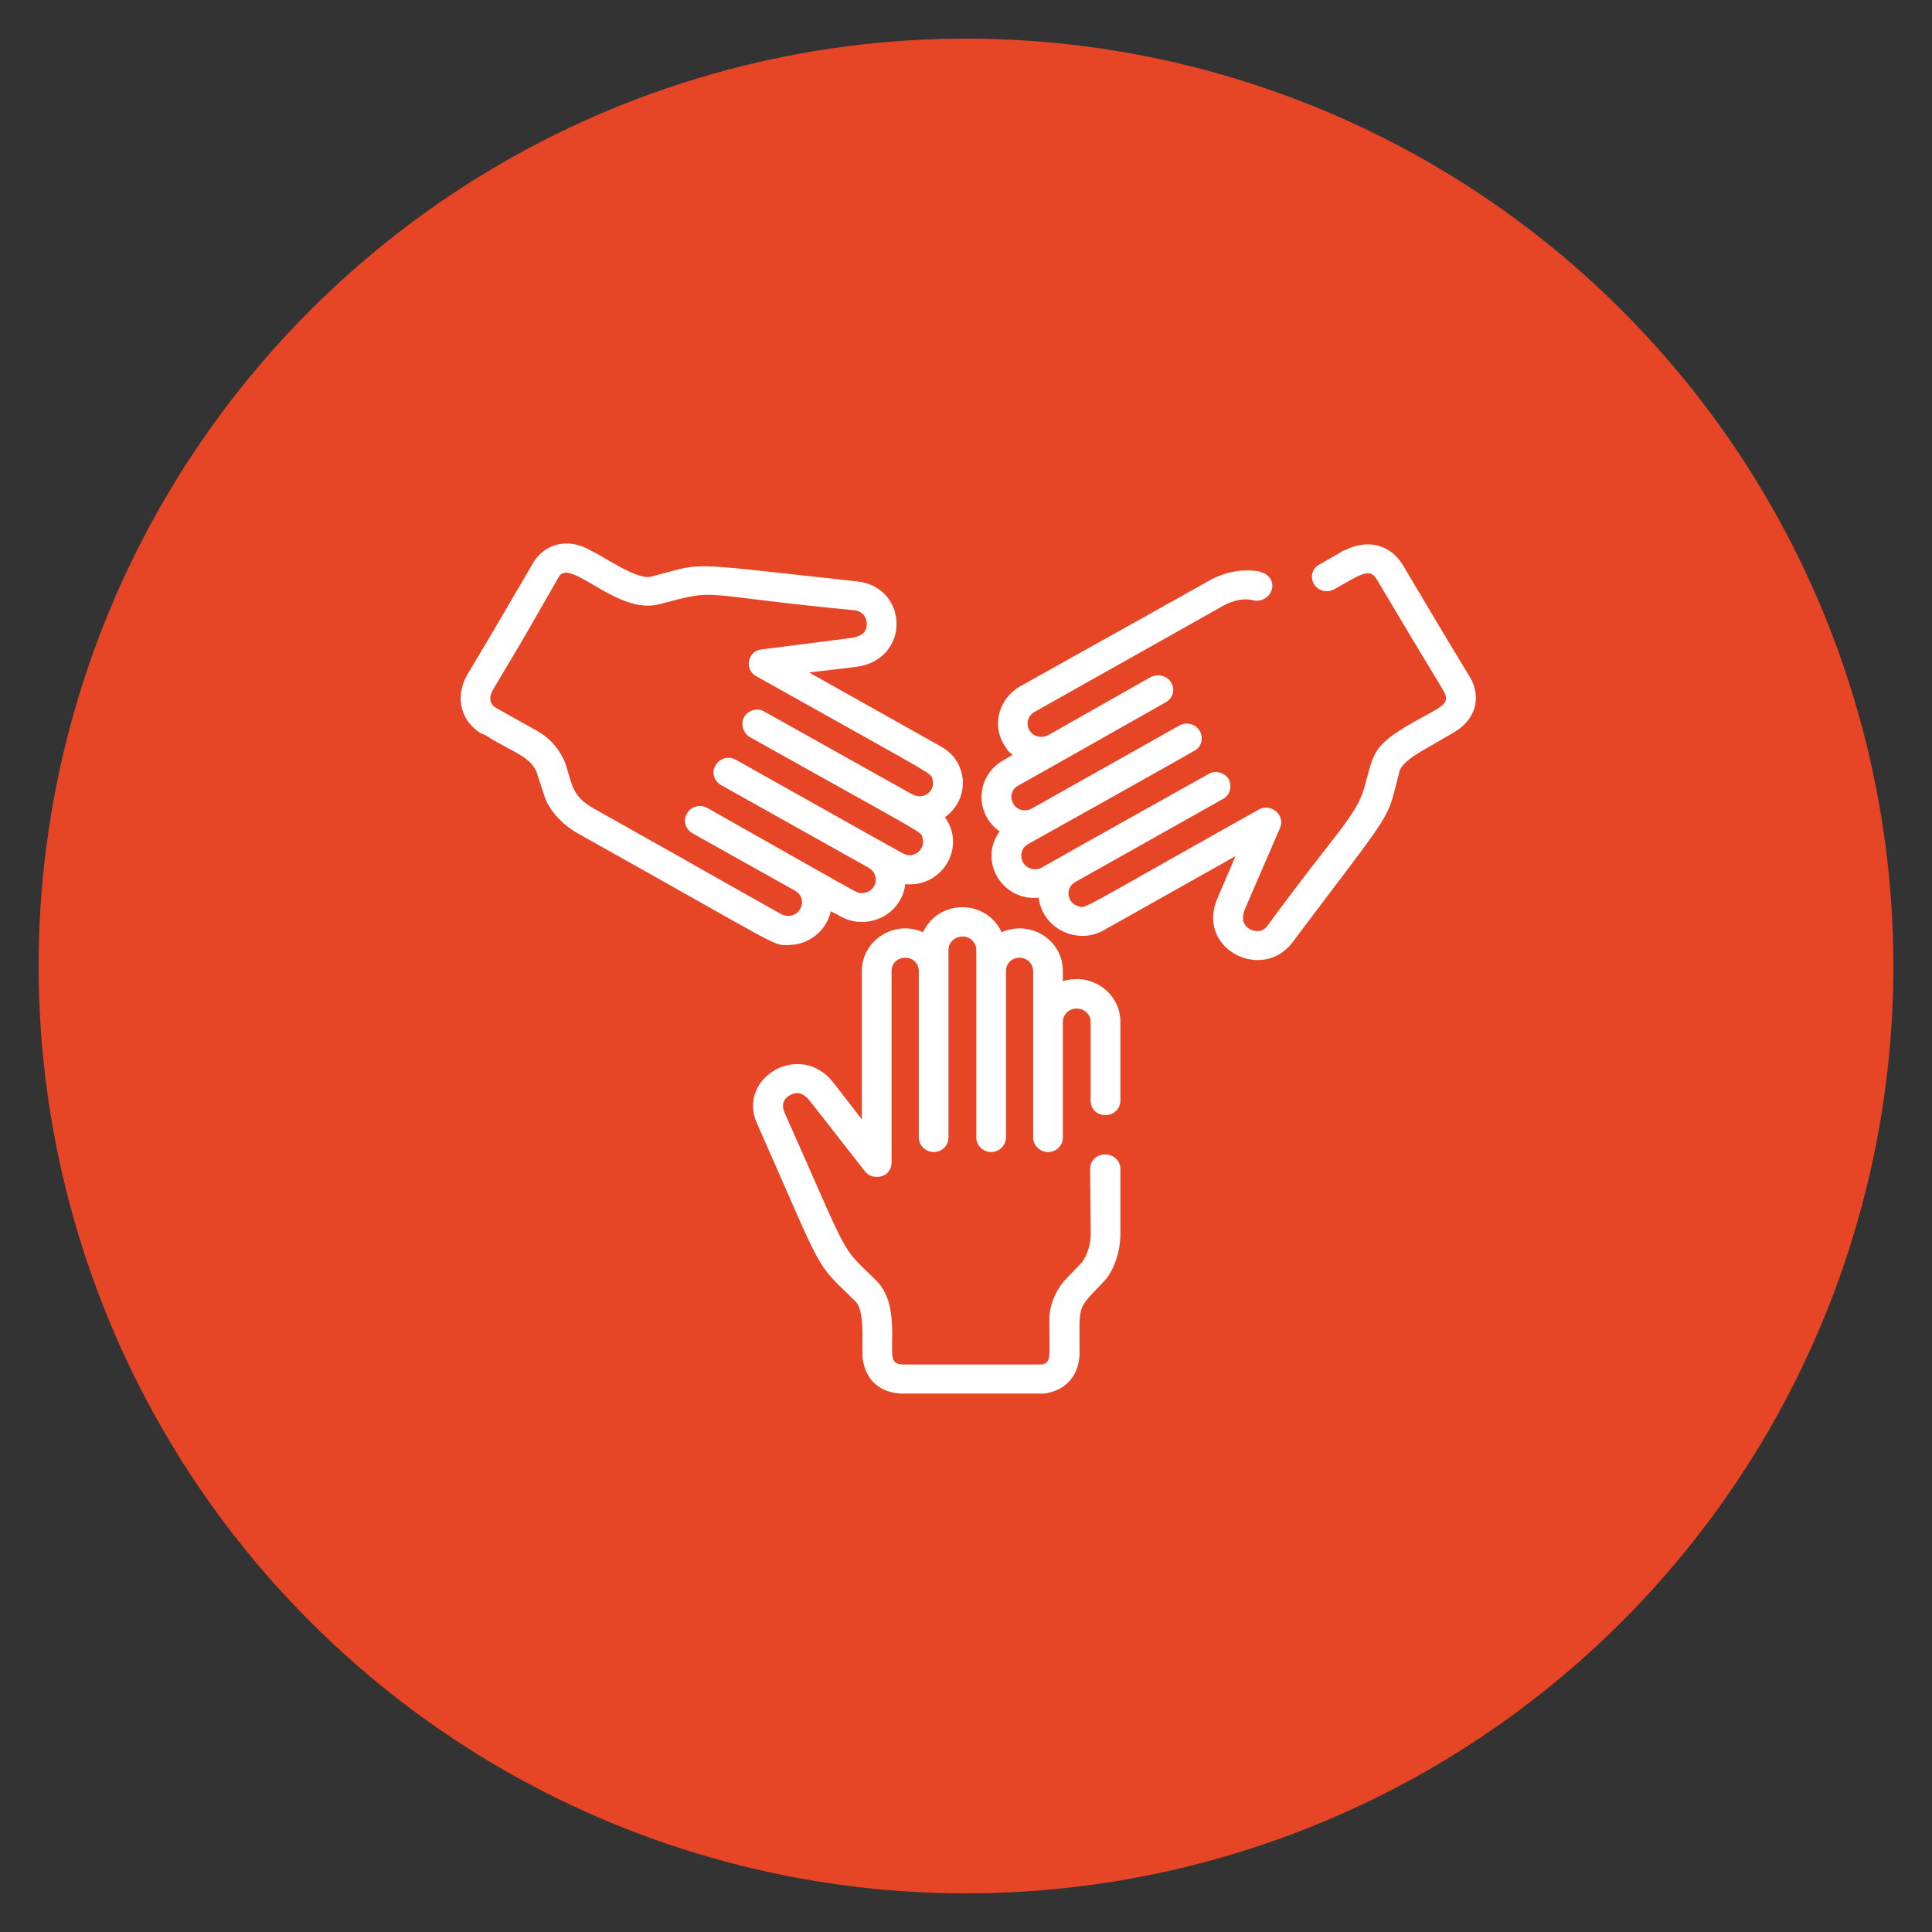<?xml version="1.0" encoding="UTF-8"?> <svg xmlns="http://www.w3.org/2000/svg" id="Layer_1" data-name="Layer 1" width="500" height="500" viewBox="0 0 500 500"><rect x="0" y="0" width="500" height="500" fill="#333333" stroke="none"/><defs><style> .cls-1 { fill: #fff; fill-rule: evenodd; } .cls-1, .cls-2 { stroke-width: 0px; } .cls-2 { fill: #e64626; } </style></defs><circle class="cls-2" cx="250" cy="250" r="240" transform="translate(-103.55 250) rotate(-45)"></circle><path class="cls-1" d="M236.04,205.56h0M236.04,205.56l-38.18-21.38c-1.77-1.09-4.17-.47-5.29,1.4-.96,1.72-.32,4.06,1.44,5.15,47.33,26.53,44.28,24.34,44.76,26.21.8,2.96-2.41,5.46-5.13,3.9-3.21-1.72-36.74-20.6-43.15-24.19-1.93-1.09-4.17-.47-5.29,1.4-1.12,1.72-.48,4.06,1.44,5.15l38.18,21.38c3.21,1.87,1.93,6.55-1.76,6.55-1.28,0-.64.16-13.48-7.02l-26.47-14.98c-1.93-1.09-4.33-.47-5.29,1.4-1.12,1.72-.48,4.06,1.44,5.15l26.47,14.82c1.76.94,2.41,3.12,1.28,4.84-.8,1.56-3.05,2.18-4.81,1.25-52.14-29.33,9.79,5.46-48.45-27.31-5.93-3.28-5.61-6.4-7.54-12.02-.32-.62-2.09-5.3-7.22-8.11-14.44-8.11-6.42-3.59-10.59-5.93-2.09-1.25-1.76-3.28-.48-5.3,10.27-17.16,6.58-11.08,16.84-28.87,3.21-4.37,15.08,10.14,25.83,7.33,16.04-4.21,8.34-2.5,50.53,1.56,2.57.31,3.21,2.34,3.21,3.59,0,2.34-1.76,3.28-4.17,3.59l-23.1,2.96c-3.53.31-4.49,5.15-1.44,6.87,48.13,26.99,45.24,24.97,45.72,26.84.8,2.81-2.25,5.46-5.29,3.74ZM243.58,193.23l-34.17-19.19,11.71-1.4c7.54-.78,10.91-6.24,10.91-11.08,0-5.93-4.17-10.45-10.11-11.08-37.54-4.06-39.79-4.84-47.01-2.96l-6.42,1.72c-3.69.94-12.35-5.3-14.92-6.4-.64-.31-3.37-2.18-6.9-2.18-5.61,0-8.18,4.21-8.5,4.68-10.43,17.79-6.74,11.7-17,28.87-4.01,6.71-1.28,12.95,3.37,15.6l1.12.47c6.26,4.06,11.39,5.3,13.15,9.36l2.09,6.4c.96,2.96,3.85,7.02,8.98,9.83,53.26,29.8,49.89,28.71,54.06,28.71,5.45,0,9.95-3.74,11.07-8.74l2.41,1.25c7.06,4.06,16.04-.47,16.85-8.27,9.63.94,15.88-9.67,10.27-17.32,6.58-4.68,6.1-14.36-.96-18.26Z"></path><path class="cls-1" d="M380.76,175.86h0M380.76,175.86c0-.16-.16-.16-.16-.31-1.28-2.18-5.28-8.58-17.46-29.18-3.2-5.46-9.29-7.02-15.21-3.9h-.16l-.64.31c0,.16-.16.16-.16.16l-5.45,3.12c-1.92.94-2.56,3.28-1.44,5.15,1.12,1.72,3.36,2.34,5.29,1.25,6.73-3.74,9.13-5.77,11.05-2.34,10.57,17.79,7.05,11.86,16.82,28.08,2.08,3.43,1.12,4.06-4.96,7.33-13.45,7.33-12.49,8.74-15.22,18.41-2.24,7.49-7.05,11.08-24.99,35.57-1.44,2.03-3.52,1.56-4.64.94-2.08-1.25-2.08-3.28-1.12-5.46l8.97-20.75c1.44-3.28-2.4-6.55-5.61-4.68-47.57,26.68-44.53,25.59-46.61,24.96-2.88-.78-3.52-4.68-.8-6.24l38.28-21.53c1.76-.94,2.4-3.28,1.44-5.15-1.12-1.72-3.52-2.34-5.28-1.25-51.25,28.71-22.1,12.33-43.09,24.18-1.76.94-3.84.31-4.8-1.25-.96-1.72-.48-3.9,1.28-4.84,7.05-3.9,38.76-21.69,43.08-24.18,1.76-.94,2.4-3.28,1.28-5.15-.96-1.72-3.36-2.34-5.13-1.4l-38.28,21.53c-1.76.94-3.84.47-4.8-1.25-.96-1.72-.48-3.75,1.28-4.68,20.02-11.23,11.85-6.71,38.12-21.53,1.92-1.09,2.56-3.28,1.44-5.15-.96-1.72-3.36-2.34-5.29-1.4l-26.43,14.98c-1.76.94-4,.47-4.97-1.25-.96-1.72-.32-3.74,1.28-4.68,65.99-37.13-17.46,9.83,48.53-27.3,3.52-2.03,6.25-2.03,7.69-1.72l.64.16c2.08.31,4.16-.94,4.65-2.97.48-2.03-.8-3.9-2.88-4.37-.16-.16-.96-.31-1.12-.31-2.4-.31-7.21-.47-12.81,2.81-20.82,11.7-27.71,15.45-48.53,27.15-5.28,3.12-7.21,9.83-4,14.98.64,1.09,1.28,2.03,2.24,2.65l-2.4,1.4c-7.05,3.9-7.69,13.73-.96,18.41-5.61,7.64.64,18.1,10.09,17.16.96,7.96,9.93,12.33,16.82,8.43l34.12-19.19-4.48,10.45c-6.25,13.42,11.37,22.31,19.22,11.86,21.94-29.18,24.19-31.21,26.11-38.07,0-.16.32-1.09,1.6-6.24.64-2.03,3.68-4.06,6.73-5.77l6.73-3.9c7.05-3.9,7.21-9.83,5.13-14.04Z"></path><path class="cls-1" d="M286.12,288.58h0M286.12,288.58c2.08,0,3.84-1.57,3.84-3.76v-20.37c0-7.52-7.53-12.85-14.89-10.5v-2.66c0-7.99-8.32-13.32-15.85-10.03-4-8.62-16.33-8.62-20.33,0-7.36-3.29-15.85,2.04-15.85,10.03v38.39l-7.04-9.09c-8.64-11.75-25.61-1.57-20.01,10.34,17.77,40.11,14.41,35.1,25.45,45.91,1.44,1.41,1.76,5.17,1.76,8.46v5.33c.16,4.7,3.04,10.03,10.73,10.03,37.94,0,35.86,0,36.18,0,4.48-.47,9.29-3.6,9.29-10.81,0-12.85-.8-10.66,6.4-18.33,1.92-2.04,4.16-6.58,4.16-12.38v-16.61c0-2.19-1.76-3.76-4-3.76-2.08,0-3.84,1.57-3.84,3.76l.16,16.61c0,3.92-1.44,6.42-2.24,7.52l-4.64,4.86c-1.44,1.57-3.84,5.48-3.84,10.18,0,9.24.64,11.12-2.08,11.44h-35.54c-3.68,0-3.04-2.04-3.04-7.83,0-4.86-.48-10.34-4.16-13.95-9.61-9.4-6.24-4.23-23.69-43.4-.96-2.04-.16-3.76,1.44-4.54,2.08-1.25,3.84-.16,5.28,1.72l14.09,18.02c.96,1.25,2.72,1.72,4.32,1.25,1.6-.47,2.56-1.88,2.56-3.6v-49.51c0-2.04,1.6-3.45,3.52-3.45s3.52,1.41,3.52,3.45v43.09c0,2.04,1.76,3.76,3.84,3.76,2.24,0,3.84-1.72,3.84-3.76v-48.57c0-1.88,1.6-3.45,3.68-3.45,1.92,0,3.52,1.57,3.52,3.45v48.57c0,2.04,1.76,3.76,3.84,3.76s3.84-1.72,3.84-3.76v-43.09c0-2.04,1.6-3.45,3.52-3.45s3.52,1.57,3.52,3.45v43.09c0,2.04,1.76,3.76,3.84,3.76,2.24,0,3.84-1.72,3.84-3.76v-29.93c0-1.88,1.6-3.45,3.52-3.45,2.08,0,3.68,1.57,3.68,3.45v20.37c0,2.19,1.6,3.76,3.84,3.76Z"></path></svg> 